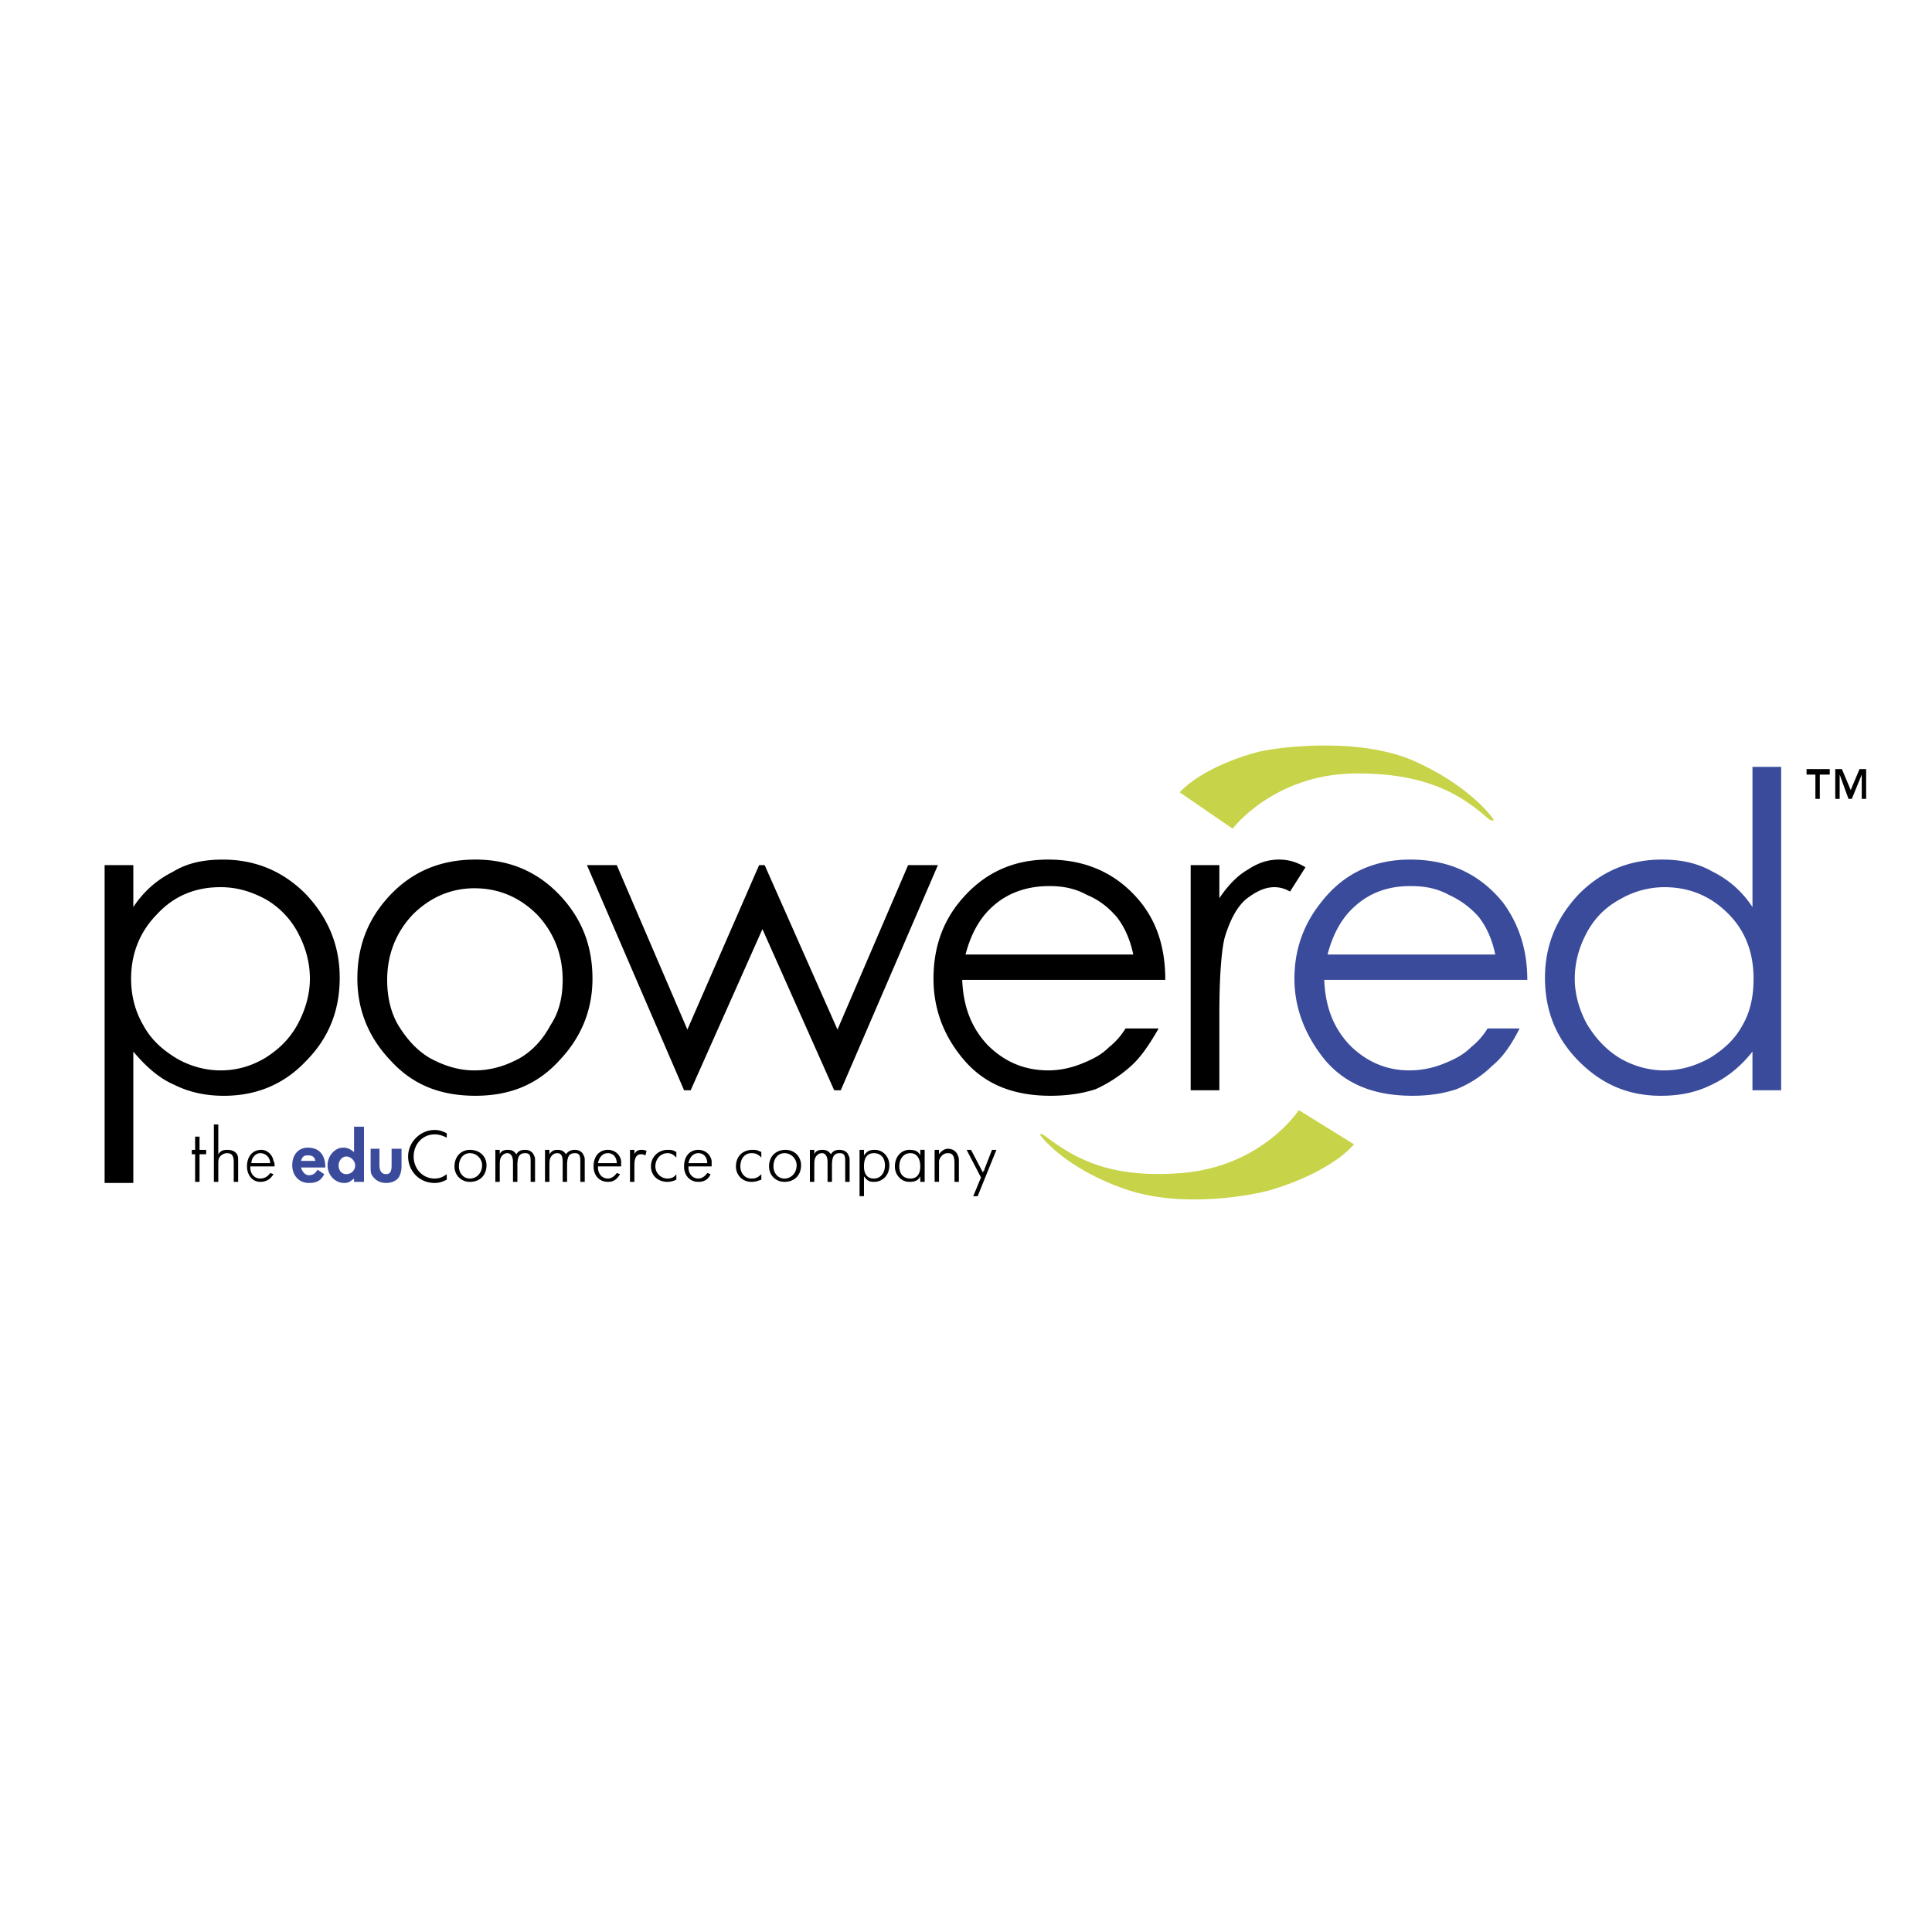 <svg xmlns="http://www.w3.org/2000/svg" width="2500" height="2500" viewBox="0 0 192.756 192.756"><g fill-rule="evenodd" clip-rule="evenodd"><path fill="#fff" d="M0 0h192.756v192.756H0V0z"/><path d="M26.515 89.724a8.39 8.39 0 0 1 3.193 3.304c.771 1.432 1.211 2.973 1.211 4.625 0 1.543-.441 3.084-1.211 4.516-.771 1.432-1.872 2.533-3.304 3.414-1.321.77-2.753 1.211-4.405 1.211-1.542 0-3.083-.441-4.404-1.211-1.432-.881-2.533-1.873-3.304-3.305-.771-1.32-1.211-2.863-1.211-4.625 0-2.532.881-4.735 2.643-6.497 1.652-1.762 3.744-2.643 6.276-2.643 1.653 0 3.084.441 4.516 1.211zm-16.077 28.301h2.863V104.92c1.211 1.432 2.533 2.643 4.075 3.305 1.541.77 3.193 1.102 4.955 1.102 3.193 0 5.946-1.102 8.148-3.414 2.312-2.312 3.414-5.066 3.414-8.369 0-3.304-1.211-6.057-3.414-8.37-2.312-2.312-5.065-3.413-8.259-3.413-1.872 0-3.523.33-4.955 1.211-1.542.771-2.863 1.872-3.964 3.524v-4.185h-2.863v31.714zM53.604 91.266c1.652 1.762 2.533 3.964 2.533 6.498 0 1.65-.331 3.193-1.211 4.514-.771 1.432-1.762 2.533-3.083 3.305-1.432.77-2.863 1.211-4.515 1.211-1.542 0-2.973-.441-4.405-1.211-1.321-.771-2.312-1.873-3.193-3.305-.771-1.32-1.101-2.863-1.101-4.514 0-2.534.881-4.736 2.533-6.498 1.762-1.762 3.854-2.643 6.167-2.643 2.421 0 4.513.881 6.275 2.643zm-14.866-1.762c-2.092 2.313-3.083 4.956-3.083 8.148 0 3.084 1.102 5.836 3.304 8.148 2.202 2.424 4.955 3.525 8.479 3.525 3.414 0 6.167-1.102 8.369-3.525 2.203-2.312 3.304-5.064 3.304-8.148 0-3.193-.991-5.835-3.083-8.148-2.312-2.533-5.175-3.744-8.589-3.744-3.525 0-6.389 1.211-8.701 3.744zM58.559 86.311h2.974l7.047 16.408 7.158-16.408h.551l7.267 16.408 7.048-16.408h2.973l-9.691 22.464h-.66l-7.158-16.077-7.158 16.077h-.66l-9.691-22.464zM118.793 86.311h2.863v3.303c.881-1.321 1.873-2.312 2.863-2.863.992-.661 1.982-.991 3.084-.991.881 0 1.762.22 2.643.771l-1.541 2.423a3.008 3.008 0 0 0-1.543-.44c-.99 0-1.871.44-2.863 1.211-.881.771-1.541 1.982-2.092 3.744-.33 1.211-.551 3.854-.551 7.708v7.6h-2.863V86.311z"/><path d="M172.422 91.156c1.762 1.762 2.531 3.964 2.531 6.497 0 1.762-.33 3.305-1.1 4.625-.771 1.432-1.873 2.424-3.305 3.305-1.432.77-2.863 1.211-4.514 1.211-1.543 0-3.084-.441-4.406-1.211-1.432-.881-2.422-1.982-3.303-3.414-.771-1.432-1.211-2.973-1.211-4.516 0-1.651.439-3.193 1.211-4.625s1.871-2.533 3.303-3.304a8.828 8.828 0 0 1 4.406-1.211c2.532 0 4.626.881 6.388 2.643zm2.422-14.646v13.985c-1.102-1.652-2.422-2.753-3.965-3.524-1.541-.881-3.193-1.211-5.064-1.211-3.193 0-5.947 1.101-8.26 3.413-2.201 2.312-3.412 5.065-3.412 8.37 0 3.303 1.1 6.057 3.412 8.369s4.955 3.414 8.148 3.414c1.873 0 3.525-.332 5.066-1.102 1.432-.662 2.863-1.762 4.074-3.305v3.855h2.863V76.51h-2.862zM148.416 102.607a7.147 7.147 0 0 1-1.652 1.873c-.771.77-1.652 1.211-2.752 1.652a9.007 9.007 0 0 1-3.414.66c-2.312 0-4.295-.881-5.947-2.533-1.652-1.762-2.422-3.854-2.533-6.496h20.262c0-3.084-.881-5.617-2.422-7.709-2.312-2.863-5.396-4.294-9.25-4.294-3.744 0-6.717 1.432-8.92 4.294-1.762 2.203-2.643 4.735-2.643 7.598 0 2.973 1.102 5.727 3.084 8.148 2.092 2.424 4.955 3.525 8.699 3.525 1.652 0 3.084-.221 4.404-.662 1.322-.551 2.533-1.32 3.523-2.312 1.102-.881 1.982-2.201 2.754-3.744h-3.193zm-13.324-12.112c1.541-1.432 3.412-2.092 5.615-2.092 1.432 0 2.643.22 3.854.881a8.758 8.758 0 0 1 2.975 2.202c.77.991 1.32 2.203 1.65 3.744H132.45c.548-2.092 1.431-3.634 2.642-4.735z" fill="#3a4b9b"/><path d="M112.297 102.607a7.147 7.147 0 0 1-1.652 1.873c-.77.77-1.65 1.211-2.752 1.652-1.102.439-2.203.66-3.305.66-2.422 0-4.404-.881-6.057-2.533-1.651-1.762-2.421-3.854-2.532-6.496h20.262c0-3.084-.771-5.617-2.424-7.709-2.312-2.863-5.395-4.294-9.25-4.294-3.633 0-6.605 1.432-8.919 4.294-1.762 2.203-2.533 4.735-2.533 7.598 0 2.973.991 5.727 3.083 8.148 2.093 2.424 4.956 3.525 8.589 3.525 1.652 0 3.193-.221 4.516-.662a13.866 13.866 0 0 0 3.523-2.312c.99-.881 1.871-2.201 2.752-3.744h-3.301zM98.973 90.495c1.541-1.432 3.523-2.092 5.727-2.092 1.32 0 2.531.22 3.744.881 1.32.551 2.201 1.322 2.973 2.202.771.991 1.322 2.203 1.652 3.744H96.33c.55-2.092 1.432-3.634 2.643-4.735zM19.467 115.162h-.33v-.441h.33V113.4h.441v1.321h.661v.441h-.661v2.752h-.441v-2.752zM21.339 112.188h.44v2.975c.22-.33.44-.441.881-.441s.771.111.991.441c.11.221.11.33.11.77v1.982h-.44v-1.982c0-.66-.221-.881-.661-.881-.33 0-.661.221-.771.441-.11.109-.11.439-.11.77v1.652h-.44v-5.727zM25.083 116.043c0-.551.44-.992.881-.992.551 0 .991.441.991.992h-1.872zm2.313.33c0-.33 0-.33-.11-.551-.11-.66-.661-1.102-1.211-1.102-.881 0-1.432.662-1.432 1.652 0 .881.551 1.541 1.321 1.541.551 0 .991-.219 1.321-.77l-.33-.111c-.22.33-.551.551-.991.551-.551 0-.991-.439-.991-1.102v-.109h2.423v.001z"/><path d="M31.47 115.822h-1.432c.11-.439.331-.551.661-.551.441 0 .661.112.771.551zm.991.66c0-1.32-.661-1.982-1.762-1.982-.881 0-1.542.662-1.542 1.762 0 .992.661 1.764 1.652 1.764.771 0 1.211-.221 1.542-.881l-.661-.441c-.22.33-.44.551-.881.551-.331 0-.661-.33-.771-.771h2.423v-.002zM35.435 116.262a.87.87 0 0 1-.881.883c-.441 0-.771-.332-.771-.883 0-.439.33-.879.771-.879.44 0 .881.439.881.879zm.88-3.854h-.991v2.533c-.44-.33-.661-.441-1.101-.441-.771 0-1.542.771-1.542 1.762 0 .992.771 1.764 1.652 1.764.44 0 .551-.111.991-.441v.33h.991v-5.507zM40.06 116.373c0 .439-.11.771-.22.99-.22.441-.771.662-1.321.662-.661 0-1.102-.33-1.322-.662-.22-.219-.22-.551-.22-.99v-1.762h.881v1.65c0 .551.22.883.661.883.44 0 .551-.332.551-.883v-1.65h.991v1.762h-.001z" fill="#3a4b9b"/><path d="M43.363 118.025c-1.542 0-2.643-1.213-2.643-2.643 0-1.434 1.211-2.645 2.643-2.645.441 0 .771.111 1.211.332v.439c-.44-.221-.771-.33-1.211-.33-1.211 0-2.092.99-2.092 2.203 0 1.211.881 2.201 2.092 2.201.441 0 .771-.109 1.211-.439v.551c-.44.22-.77.331-1.211.331zM45.786 116.373c0-.771.44-1.322 1.101-1.322s1.211.551 1.211 1.211c0 .771-.551 1.322-1.211 1.322s-1.101-.551-1.101-1.211zm-.441 0c0 .881.661 1.541 1.542 1.541.991 0 1.652-.66 1.652-1.652 0-.879-.661-1.541-1.652-1.541-.881 0-1.542.662-1.542 1.652zM49.419 114.721h.44v.441c.11-.33.44-.441.771-.441.44 0 .661.111.881.441.22-.33.441-.441.881-.441s.771.221.88.551c.11.221.11.221.11.66v1.982h-.44v-2.092c0-.551-.11-.771-.55-.771-.551 0-.771.332-.771 1.211v1.652h-.44v-1.982c0-.549-.22-.881-.55-.881-.331 0-.55.221-.661.441s-.11.439-.11.881v1.541h-.44v-3.193h-.001zM54.375 114.721h.441v.441c.22-.33.44-.441.771-.441.44 0 .661.111.881.441.22-.33.55-.441.881-.441.44 0 .771.221.881.551.11.221.11.221.11.66v1.982h-.441v-2.092c0-.551-.11-.771-.55-.771-.551 0-.771.332-.771 1.211v1.652h-.44v-1.982c0-.549-.11-.881-.551-.881-.33 0-.55.221-.661.441-.11.221-.11.439-.11.881v1.541h-.441v-3.193zM59.661 116.043c.11-.551.44-.992.991-.992.55 0 .881.441.881.992h-1.872zm2.312.33v-.551c-.11-.66-.661-1.102-1.321-1.102-.881 0-1.432.662-1.432 1.652 0 .881.55 1.541 1.432 1.541.55 0 .881-.219 1.211-.77l-.33-.111c-.221.33-.551.551-.881.551-.551 0-.991-.439-.991-1.102v-.109h2.312v.001zM62.854 114.721h.44v.441c.11-.33.44-.441.661-.441s.33 0 .55.111l-.11.439c-.22-.109-.331-.109-.44-.109-.44 0-.661.33-.661 1.1v1.652h-.44v-3.193zM67.479 115.492c-.331-.33-.551-.441-.881-.441-.661 0-1.211.551-1.211 1.322 0 .66.55 1.211 1.211 1.211.331 0 .661-.109.881-.439v.551a2.096 2.096 0 0 1-.881.219c-.991 0-1.652-.66-1.652-1.541 0-.99.771-1.652 1.652-1.652.331 0 .551 0 .881.221v.549zM68.69 116.043c.11-.551.44-.992.991-.992s.881.441.881.992H68.69zm2.312.33v-.551c-.11-.66-.661-1.102-1.321-1.102-.881 0-1.432.662-1.432 1.652 0 .881.551 1.541 1.432 1.541.551 0 .991-.219 1.211-.77l-.331-.111c-.22.33-.551.551-.881.551-.551 0-.991-.439-.991-1.102v-.109h2.313v.001zM75.958 115.492c-.33-.33-.55-.441-.991-.441-.661 0-1.101.551-1.101 1.322 0 .66.44 1.211 1.101 1.211.44 0 .661-.109.991-.439v.551c-.33.109-.55.219-.991.219-.881 0-1.542-.66-1.542-1.541 0-.99.661-1.652 1.652-1.652.33 0 .44 0 .88.221v.549h.001zM77.169 116.373c0-.771.44-1.322 1.101-1.322s1.211.551 1.211 1.211c0 .771-.55 1.322-1.211 1.322s-1.101-.551-1.101-1.211zm-.44 0c0 .881.66 1.541 1.541 1.541.991 0 1.652-.66 1.652-1.652 0-.879-.661-1.541-1.542-1.541-.991 0-1.651.662-1.651 1.652zM80.803 114.721h.44v.441c.11-.33.44-.441.771-.441.44 0 .661.111.881.441.221-.33.441-.441.881-.441s.771.221.881.551c.11.221.11.221.11.66v1.982h-.44v-2.092c0-.551-.11-.771-.55-.771-.551 0-.771.332-.771 1.211v1.652h-.44v-1.982c0-.549-.22-.881-.551-.881-.33 0-.55.221-.661.441-.11.221-.11.439-.11.881v1.541h-.44v-3.193h-.001zM86.199 116.373c0-.881.331-1.322.991-1.322s1.101.441 1.101 1.211c0 .771-.44 1.322-1.101 1.322s-.991-.439-.991-1.211zm-.441 2.973h.44v-1.982c.331.441.551.551.991.551.881 0 1.542-.66 1.542-1.652 0-.879-.661-1.541-1.431-1.541-.551 0-.771.111-1.102.551v-.551h-.44v4.624zM89.723 116.373c0-.771.44-1.322 1.101-1.322s.991.551.991 1.322-.33 1.211-.991 1.211-1.101-.439-1.101-1.211zm2.092-1.102c-.221-.439-.551-.551-1.102-.551-.771 0-1.431.662-1.431 1.652 0 .881.661 1.541 1.431 1.541.551 0 .881-.109 1.102-.551v.551h.44v-3.193h-.44v.551zM93.247 114.721h.44v.441c.22-.33.551-.551.881-.551.55 0 .881.33.991.66.11.221.11.33.11.771v1.871h-.44v-1.871c0-.771-.22-.992-.661-.992s-.771.332-.881.771V117.912h-.44v-3.191zM97.871 117.475l-1.431-2.754h.44l1.211 2.312v-.109c0-.111 0-.111.109-.111v-.109l.771-1.982h.441l-1.873 4.625H97.1l.771-1.872z"/><path d="M117.693 79.043l5.285 3.634s4.074-5.396 12.113-5.506c8.039-.11 11.342 2.753 13.543 4.625 0 0 .551.22.332-.11-.221-.33-2.533-3.414-8.039-5.836-5.506-2.312-13.215-1.321-15.197-.881 0-.001-5.285 1.211-8.037 4.074zM135.092 114.17l-5.506-3.412s-3.635 5.615-11.674 6.275c-8.037.662-11.451-2.092-13.875-3.854 0 0-.439-.109-.219.109.219.33 2.643 3.305 8.258 5.285 5.727 2.094 13.324.662 15.197 0 0 .001 5.286-1.54 7.819-4.403z" fill="#c7d349"/><path d="M186.186 76.73v2.973h-.439v-2.422l-.992 2.422h-.33l-.881-2.422v2.422h-.439V76.73h.66l.881 2.092.881-2.092h.659zm-3.633 0v.551h-.992v2.422h-.439v-2.422h-.881v-.551h2.312z"/></g></svg>